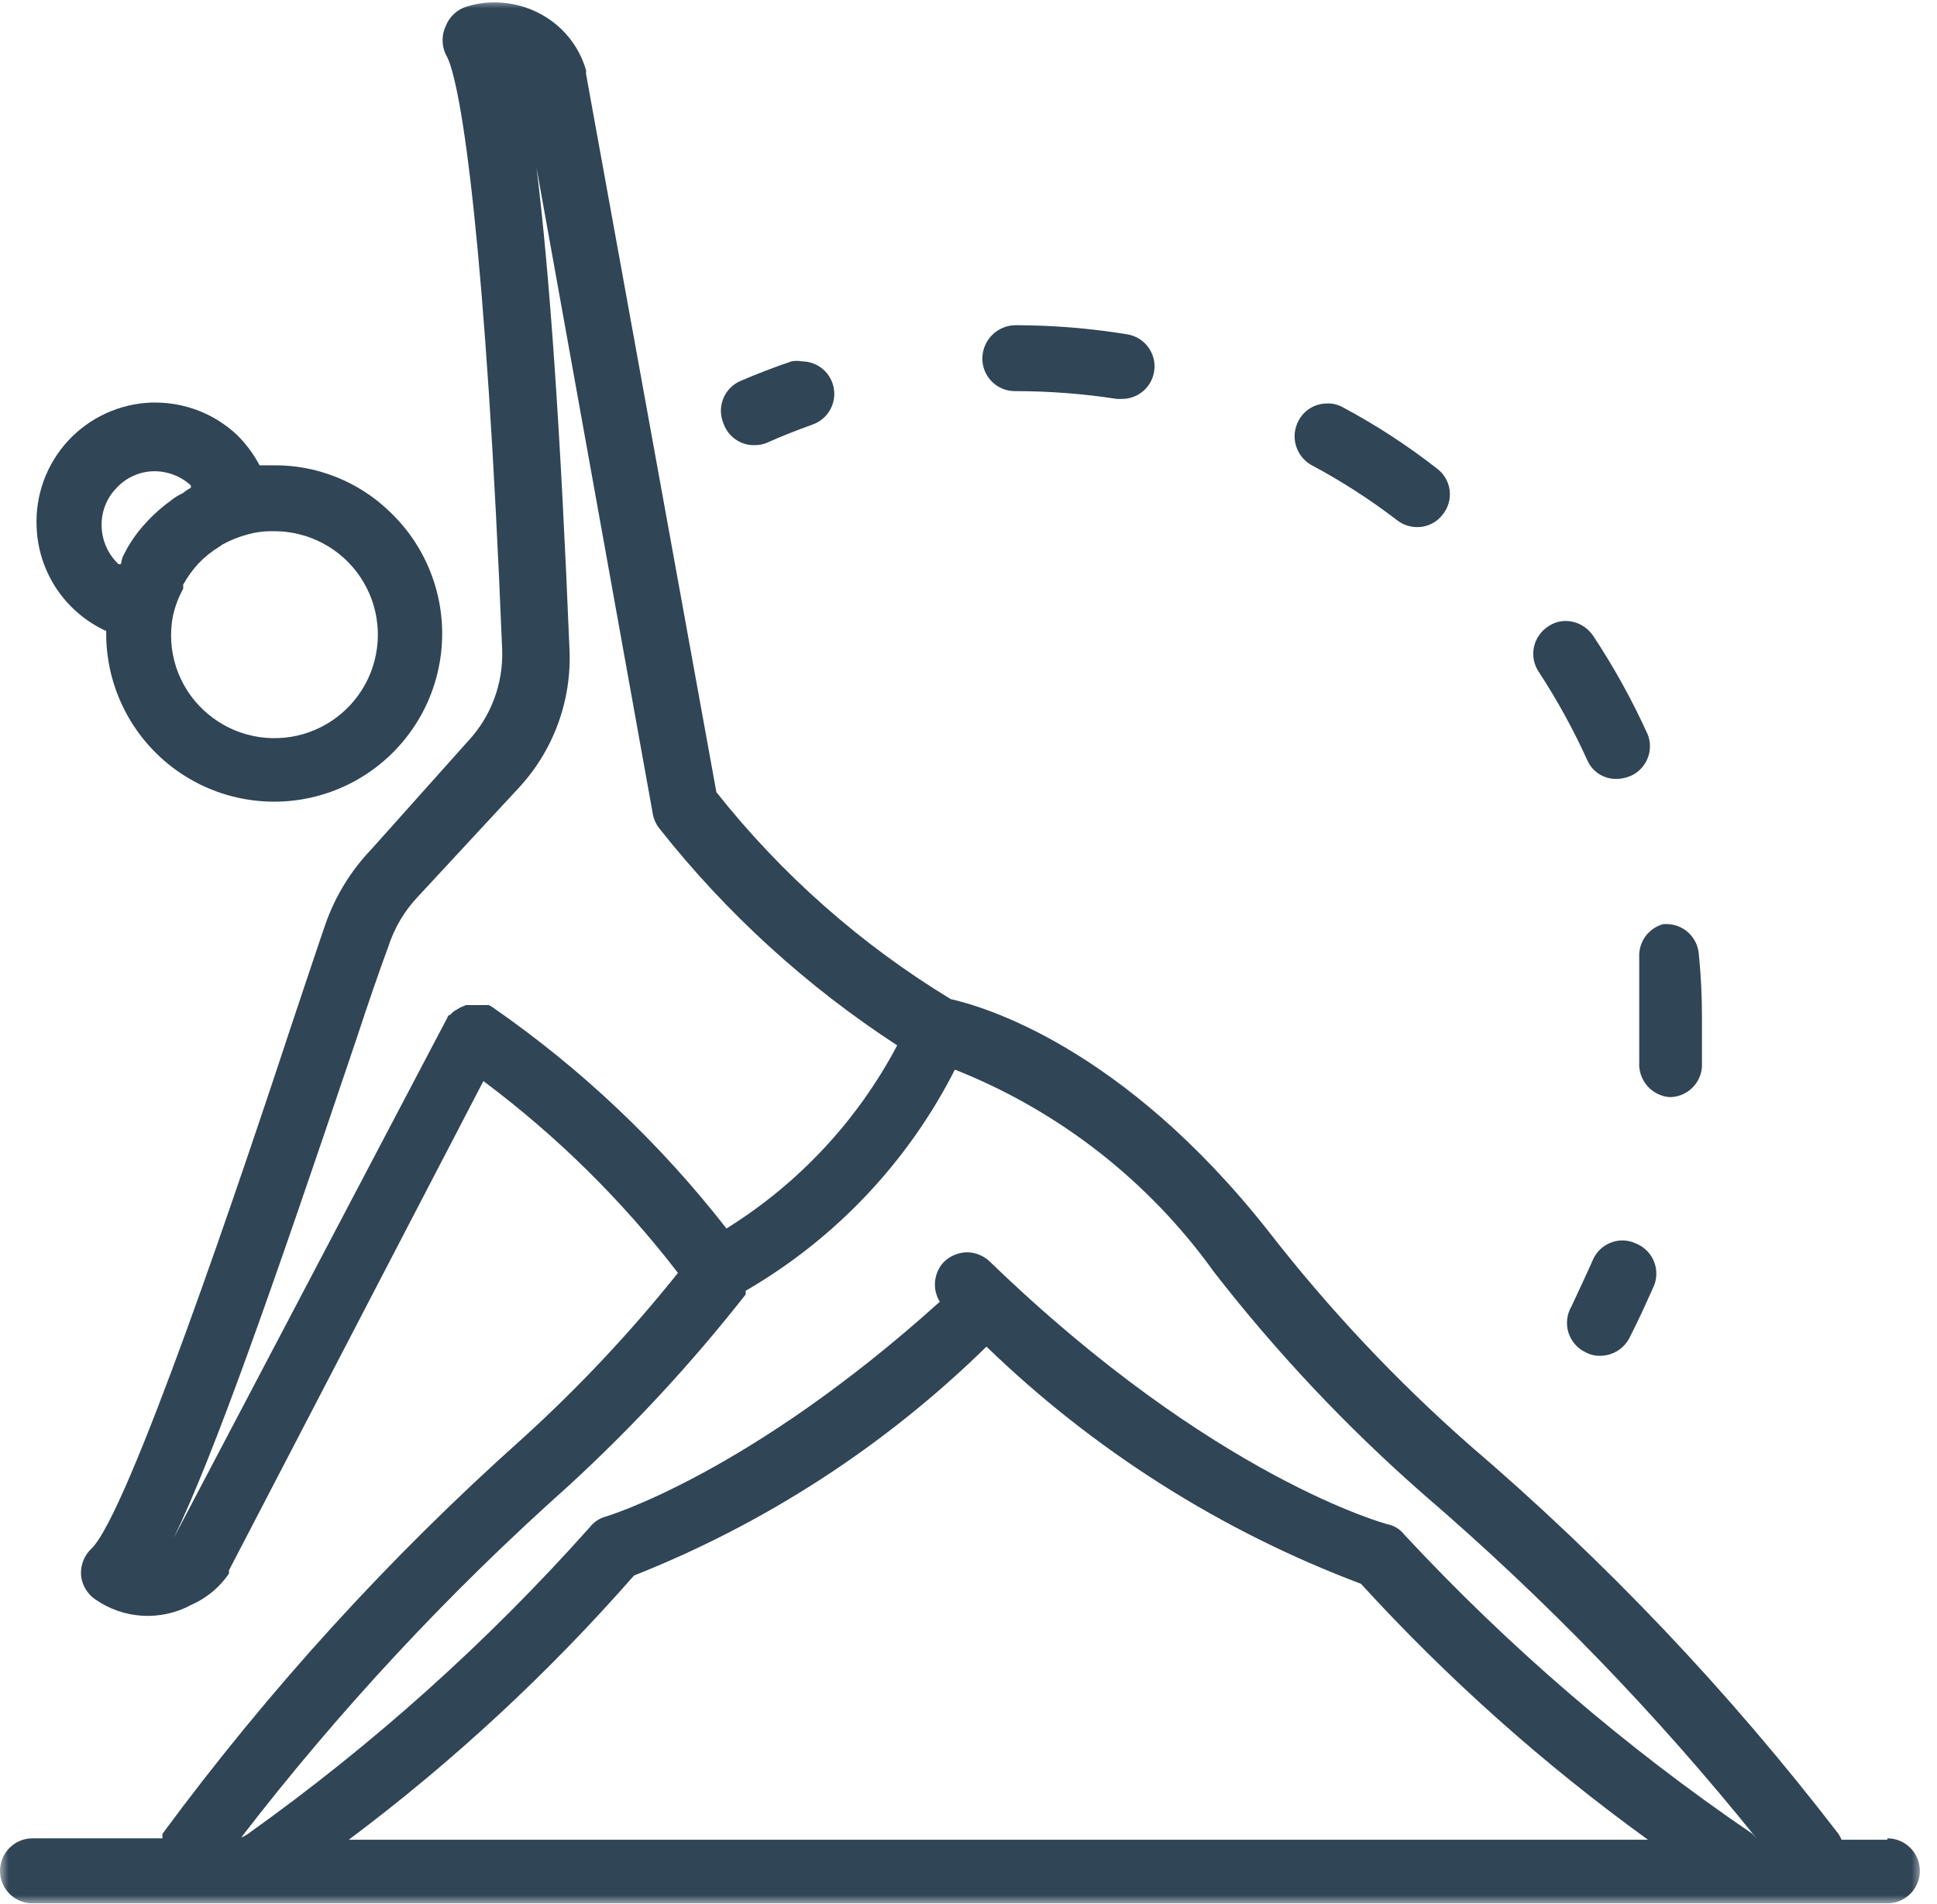<svg width="115" height="113" viewBox="0 0 115 113" fill="none" xmlns="http://www.w3.org/2000/svg">
<path d="M44.762 26.424C45.025 26.432 45.279 26.387 45.523 26.288C46.42 25.88 47.344 25.528 48.24 25.201C48.347 25.164 48.449 25.118 48.548 25.062C48.646 25.007 48.739 24.944 48.826 24.872C48.913 24.801 48.993 24.723 49.066 24.637C49.14 24.552 49.206 24.46 49.263 24.363C49.321 24.266 49.369 24.165 49.408 24.059C49.448 23.953 49.478 23.845 49.499 23.735C49.52 23.624 49.53 23.512 49.532 23.399C49.533 23.286 49.524 23.174 49.505 23.063C49.487 22.952 49.459 22.843 49.422 22.737C49.383 22.631 49.338 22.529 49.282 22.43C49.227 22.332 49.163 22.24 49.09 22.153C49.019 22.066 48.941 21.985 48.854 21.912C48.769 21.839 48.677 21.774 48.58 21.717C48.483 21.66 48.382 21.612 48.276 21.572C48.17 21.533 48.062 21.503 47.951 21.483C47.84 21.462 47.728 21.452 47.616 21.451C47.407 21.41 47.199 21.41 46.991 21.451C45.958 21.804 44.952 22.184 43.947 22.62C43.83 22.671 43.721 22.733 43.617 22.807C43.513 22.88 43.417 22.962 43.33 23.055C43.242 23.146 43.164 23.247 43.097 23.354C43.029 23.462 42.972 23.575 42.926 23.694C42.881 23.812 42.848 23.934 42.826 24.06C42.805 24.185 42.796 24.311 42.8 24.438C42.804 24.565 42.819 24.691 42.848 24.814C42.876 24.939 42.916 25.058 42.968 25.174C43.035 25.358 43.128 25.528 43.248 25.682C43.367 25.838 43.507 25.971 43.668 26.082C43.828 26.194 44.002 26.28 44.188 26.338C44.375 26.396 44.566 26.425 44.762 26.424Z" fill="#304556"/>
<path d="M6.306 37.458C6.302 37.665 6.306 37.872 6.315 38.078C6.325 38.284 6.341 38.489 6.363 38.695C6.386 38.901 6.415 39.105 6.45 39.309C6.485 39.512 6.526 39.714 6.573 39.915C6.621 40.116 6.675 40.316 6.735 40.513C6.795 40.71 6.862 40.906 6.934 41.1C7.005 41.293 7.084 41.484 7.168 41.673C7.252 41.861 7.342 42.047 7.437 42.23C7.533 42.414 7.634 42.593 7.741 42.771C7.848 42.947 7.96 43.12 8.078 43.291C8.195 43.46 8.318 43.626 8.445 43.789C8.574 43.95 8.706 44.109 8.844 44.263C8.982 44.416 9.124 44.566 9.271 44.711C9.418 44.856 9.569 44.996 9.725 45.132C9.881 45.268 10.041 45.399 10.204 45.525C10.368 45.651 10.536 45.771 10.707 45.886C10.879 46.002 11.053 46.111 11.231 46.216C11.409 46.321 11.59 46.419 11.774 46.513C11.96 46.606 12.146 46.694 12.336 46.775C12.525 46.857 12.718 46.932 12.912 47.002C13.107 47.072 13.303 47.136 13.501 47.193C13.7 47.251 13.9 47.302 14.101 47.347C14.303 47.392 14.505 47.431 14.71 47.463C14.913 47.495 15.118 47.522 15.324 47.541C15.53 47.562 15.736 47.575 15.941 47.582C16.148 47.589 16.355 47.59 16.561 47.583C16.768 47.578 16.974 47.566 17.18 47.547C17.385 47.528 17.59 47.503 17.794 47.471C17.999 47.44 18.201 47.402 18.404 47.359C18.605 47.315 18.805 47.264 19.004 47.208C19.202 47.151 19.399 47.089 19.594 47.02C19.789 46.952 19.981 46.877 20.171 46.796C20.362 46.715 20.549 46.629 20.734 46.537C20.919 46.445 21.1 46.347 21.279 46.244C21.458 46.139 21.633 46.031 21.805 45.916C21.977 45.801 22.145 45.682 22.31 45.557C22.474 45.432 22.635 45.303 22.791 45.167C22.947 45.033 23.1 44.893 23.247 44.749C23.395 44.605 23.539 44.455 23.677 44.302C23.815 44.149 23.949 43.992 24.078 43.831C24.206 43.669 24.33 43.503 24.449 43.334C24.567 43.165 24.68 42.993 24.788 42.816C24.896 42.64 24.998 42.461 25.095 42.278C25.191 42.095 25.282 41.91 25.367 41.722C25.452 41.533 25.531 41.343 25.604 41.15C25.677 40.957 25.745 40.762 25.806 40.564C25.867 40.367 25.922 40.168 25.97 39.968C26.019 39.767 26.062 39.565 26.098 39.361C26.134 39.158 26.164 38.953 26.188 38.748C26.211 38.543 26.228 38.338 26.239 38.131C26.25 37.925 26.254 37.718 26.252 37.512C26.25 37.306 26.242 37.099 26.227 36.893C26.211 36.687 26.19 36.482 26.162 36.277C26.135 36.072 26.101 35.869 26.061 35.666C26.02 35.464 25.974 35.263 25.921 35.063C25.868 34.863 25.809 34.665 25.744 34.469C25.679 34.273 25.607 34.08 25.53 33.888C25.454 33.697 25.37 33.507 25.282 33.321C25.192 33.134 25.098 32.951 24.998 32.77C24.898 32.59 24.791 32.413 24.68 32.239C24.569 32.065 24.453 31.895 24.331 31.728C24.209 31.561 24.082 31.398 23.95 31.24C23.818 31.08 23.681 30.926 23.54 30.776C23.398 30.625 23.252 30.48 23.101 30.338C22.648 29.904 22.159 29.517 21.632 29.179C21.104 28.839 20.55 28.553 19.968 28.32C19.386 28.087 18.787 27.912 18.171 27.794C17.555 27.676 16.934 27.618 16.307 27.62H15.41C15.052 26.943 14.599 26.336 14.051 25.799C13.729 25.499 13.382 25.231 13.01 24.995C12.639 24.759 12.248 24.559 11.839 24.397C11.43 24.235 11.009 24.111 10.577 24.027C10.144 23.942 9.708 23.9 9.268 23.896H8.996C8.763 23.905 8.531 23.924 8.299 23.955C8.068 23.986 7.838 24.028 7.611 24.081C7.385 24.135 7.161 24.2 6.94 24.276C6.719 24.351 6.503 24.437 6.29 24.535C6.078 24.632 5.871 24.74 5.669 24.857C5.468 24.974 5.273 25.102 5.084 25.239C4.895 25.376 4.714 25.522 4.539 25.677C4.365 25.832 4.198 25.995 4.04 26.167C3.882 26.338 3.732 26.518 3.592 26.703C3.452 26.89 3.32 27.083 3.199 27.282C3.078 27.481 2.966 27.686 2.865 27.896C2.764 28.107 2.674 28.322 2.594 28.541C2.514 28.761 2.445 28.983 2.387 29.209C2.329 29.435 2.283 29.663 2.248 29.894C2.213 30.125 2.189 30.357 2.176 30.59C2.165 30.823 2.164 31.056 2.175 31.289C2.186 31.615 2.221 31.939 2.278 32.26C2.335 32.581 2.413 32.897 2.514 33.207C2.615 33.517 2.737 33.82 2.879 34.113C3.021 34.406 3.183 34.689 3.364 34.96C3.546 35.231 3.745 35.488 3.963 35.732C4.18 35.975 4.413 36.202 4.662 36.414C4.91 36.625 5.172 36.818 5.447 36.993C5.722 37.168 6.009 37.323 6.306 37.458ZM7.176 33.49H7.04C6.731 33.2 6.49 32.861 6.316 32.476C6.142 32.09 6.048 31.685 6.034 31.262C6.018 30.839 6.085 30.428 6.236 30.032C6.388 29.636 6.61 29.285 6.904 28.979C7.187 28.669 7.52 28.427 7.902 28.252C8.284 28.078 8.685 27.985 9.105 27.973C9.516 27.965 9.915 28.035 10.3 28.18C10.686 28.325 11.03 28.538 11.333 28.816V28.952C11.16 29.045 10.997 29.154 10.844 29.278C10.579 29.4 10.335 29.554 10.111 29.74C9.628 30.086 9.184 30.476 8.779 30.909C8.354 31.347 7.982 31.827 7.664 32.349C7.528 32.566 7.42 32.811 7.284 33.056C7.238 33.198 7.202 33.343 7.176 33.49ZM13.018 32.457L13.208 32.322C13.682 32.061 14.181 31.862 14.704 31.724C15.129 31.603 15.565 31.54 16.008 31.533H16.307C16.431 31.534 16.555 31.538 16.68 31.546C16.804 31.553 16.928 31.565 17.052 31.581C17.176 31.596 17.298 31.616 17.42 31.638C17.543 31.662 17.664 31.688 17.786 31.718C17.906 31.749 18.026 31.782 18.145 31.82C18.264 31.857 18.381 31.899 18.497 31.944C18.613 31.988 18.728 32.036 18.842 32.088C18.954 32.139 19.066 32.195 19.176 32.253C19.286 32.312 19.394 32.373 19.501 32.439C19.606 32.504 19.711 32.572 19.812 32.643C19.915 32.715 20.014 32.789 20.112 32.867C20.209 32.944 20.304 33.025 20.398 33.108C20.49 33.191 20.58 33.276 20.667 33.366C20.754 33.454 20.839 33.545 20.921 33.639C21.003 33.733 21.081 33.83 21.158 33.928C21.234 34.027 21.307 34.127 21.377 34.231C21.447 34.334 21.513 34.439 21.576 34.546C21.64 34.654 21.7 34.762 21.757 34.873C21.814 34.984 21.867 35.096 21.917 35.211C21.967 35.324 22.013 35.44 22.057 35.556C22.099 35.674 22.139 35.792 22.175 35.911C22.211 36.031 22.242 36.15 22.271 36.272C22.299 36.393 22.324 36.515 22.345 36.638C22.366 36.76 22.384 36.884 22.397 37.007C22.41 37.131 22.42 37.255 22.427 37.38C22.432 37.504 22.434 37.628 22.433 37.754C22.431 37.878 22.426 38.002 22.417 38.127C22.408 38.25 22.395 38.374 22.378 38.497C22.361 38.621 22.341 38.743 22.317 38.865C22.293 38.988 22.265 39.109 22.234 39.23C22.202 39.35 22.167 39.469 22.128 39.588C22.089 39.706 22.047 39.824 22.002 39.94C21.956 40.055 21.906 40.169 21.853 40.282C21.8 40.395 21.744 40.506 21.684 40.615C21.625 40.724 21.562 40.832 21.496 40.937C21.43 41.043 21.36 41.146 21.288 41.247C21.216 41.349 21.14 41.448 21.062 41.544C20.983 41.641 20.902 41.736 20.818 41.827C20.734 41.919 20.647 42.008 20.558 42.094C20.468 42.181 20.376 42.265 20.281 42.346C20.186 42.426 20.089 42.505 19.99 42.579C19.89 42.655 19.788 42.726 19.685 42.795C19.581 42.864 19.475 42.93 19.368 42.992C19.26 43.054 19.15 43.113 19.039 43.169C18.927 43.224 18.815 43.277 18.7 43.326C18.585 43.374 18.47 43.42 18.352 43.462C18.235 43.503 18.117 43.541 17.997 43.577C17.877 43.611 17.756 43.642 17.635 43.669C17.514 43.696 17.391 43.719 17.268 43.74C17.145 43.759 17.022 43.775 16.898 43.788C16.774 43.8 16.65 43.809 16.525 43.813C16.401 43.818 16.276 43.819 16.152 43.816C16.028 43.813 15.903 43.806 15.779 43.796C15.655 43.786 15.531 43.772 15.408 43.754C15.285 43.736 15.162 43.714 15.041 43.689C14.919 43.663 14.798 43.635 14.677 43.602C14.557 43.569 14.438 43.533 14.32 43.492C14.202 43.453 14.086 43.409 13.971 43.362C13.855 43.315 13.742 43.265 13.63 43.21C13.517 43.157 13.406 43.099 13.298 43.039C13.189 42.978 13.082 42.914 12.977 42.847C12.873 42.78 12.77 42.709 12.669 42.636C12.569 42.562 12.471 42.486 12.374 42.407C12.279 42.328 12.185 42.245 12.094 42.16C11.905 41.985 11.729 41.798 11.563 41.6C11.398 41.402 11.246 41.195 11.108 40.977C10.969 40.76 10.845 40.535 10.735 40.302C10.625 40.069 10.53 39.829 10.451 39.584C10.372 39.339 10.308 39.09 10.261 38.837C10.213 38.583 10.182 38.328 10.167 38.071C10.152 37.813 10.153 37.556 10.171 37.299C10.189 37.042 10.223 36.787 10.273 36.534C10.398 35.981 10.597 35.456 10.871 34.958C10.882 34.877 10.882 34.795 10.871 34.713C11.122 34.262 11.42 33.845 11.768 33.463C12.139 33.071 12.556 32.736 13.018 32.457Z" fill="#304556"/>
<path d="M97.322 56.837C97.322 58.005 97.322 59.173 97.322 60.342C97.322 61.511 97.322 62.081 97.322 63.06C97.314 63.187 97.319 63.312 97.336 63.438C97.353 63.563 97.382 63.686 97.423 63.806C97.463 63.925 97.516 64.041 97.579 64.15C97.641 64.26 97.715 64.363 97.798 64.459C97.881 64.554 97.972 64.641 98.072 64.718C98.172 64.797 98.279 64.864 98.391 64.921C98.504 64.979 98.621 65.024 98.743 65.059C98.865 65.093 98.99 65.115 99.116 65.125C99.237 65.126 99.357 65.115 99.476 65.093C99.595 65.07 99.711 65.037 99.824 64.993C99.937 64.948 100.044 64.894 100.147 64.829C100.249 64.766 100.345 64.692 100.434 64.609C100.523 64.527 100.603 64.437 100.675 64.339C100.747 64.241 100.809 64.138 100.861 64.029C100.913 63.919 100.955 63.806 100.986 63.688C101.017 63.572 101.037 63.453 101.045 63.332C101.045 62.381 101.045 61.402 101.045 60.451C101.05 59.161 100.986 57.875 100.855 56.592C100.843 56.474 100.821 56.357 100.787 56.243C100.754 56.129 100.71 56.018 100.657 55.912C100.603 55.805 100.54 55.705 100.468 55.61C100.396 55.516 100.316 55.428 100.227 55.349C100.138 55.269 100.044 55.198 99.942 55.136C99.84 55.074 99.734 55.022 99.622 54.979C99.511 54.937 99.397 54.905 99.28 54.884C99.162 54.863 99.044 54.852 98.925 54.853H98.762C98.655 54.881 98.551 54.917 98.45 54.963C98.349 55.01 98.252 55.063 98.16 55.126C98.069 55.188 97.983 55.258 97.904 55.336C97.824 55.413 97.752 55.497 97.686 55.586C97.621 55.676 97.564 55.771 97.516 55.871C97.467 55.97 97.427 56.073 97.396 56.18C97.365 56.286 97.343 56.394 97.331 56.505C97.318 56.615 97.315 56.725 97.322 56.837Z" fill="#304556"/>
<mask id="mask0_2039_936" style="mask-type:luminance" maskUnits="userSpaceOnUse" x="0" y="0" width="115" height="114">
<path d="M0 0H114.134V113.001H0V0Z" fill="white"/>
</mask>
<g mask="url(#mask0_2039_936)">
<path d="M112.052 109.206H109.334C109.281 109.082 109.218 108.964 109.144 108.852C102.637 100.389 95.326 92.688 87.212 85.751C82.847 81.903 78.879 77.682 75.308 73.087C66.612 62.053 58.268 59.716 56.447 59.308C53.782 57.69 51.28 55.849 48.943 53.785C46.606 51.721 44.469 49.468 42.532 47.024L34.787 4.355C34.803 4.283 34.803 4.211 34.787 4.138C34.51 3.218 34.03 2.421 33.347 1.747C33.081 1.491 32.793 1.262 32.483 1.062C32.174 0.862 31.848 0.693 31.506 0.555C31.163 0.418 30.811 0.315 30.449 0.245C30.086 0.176 29.721 0.142 29.351 0.143C28.796 0.141 28.252 0.223 27.721 0.387C27.436 0.471 27.183 0.614 26.964 0.814C26.745 1.015 26.58 1.252 26.471 1.529C26.341 1.799 26.276 2.085 26.276 2.385C26.276 2.685 26.341 2.971 26.471 3.241C27.422 4.791 28.863 14.982 29.814 38.572C29.832 39.07 29.8 39.564 29.72 40.056C29.64 40.548 29.512 41.026 29.337 41.493C29.163 41.959 28.943 42.404 28.681 42.827C28.418 43.251 28.116 43.644 27.775 44.007L22.041 50.421C21.436 51.054 20.904 51.744 20.445 52.491C19.988 53.237 19.613 54.024 19.323 54.851C18.779 56.427 18.154 58.329 17.448 60.422C14.295 69.989 7.61 89.828 5.435 91.921C5.218 92.124 5.055 92.363 4.946 92.639C4.837 92.915 4.792 93.201 4.81 93.497C4.836 93.788 4.923 94.059 5.071 94.311C5.218 94.564 5.412 94.772 5.653 94.937C5.859 95.081 6.073 95.21 6.297 95.325C6.521 95.439 6.752 95.537 6.989 95.62C7.227 95.702 7.468 95.767 7.715 95.816C7.961 95.865 8.21 95.897 8.461 95.911C8.711 95.926 8.962 95.923 9.212 95.902C9.462 95.882 9.71 95.844 9.955 95.789C10.201 95.735 10.441 95.663 10.676 95.576C10.912 95.487 11.139 95.383 11.36 95.263C11.811 95.066 12.225 94.809 12.604 94.495C12.983 94.181 13.311 93.822 13.589 93.415C13.603 93.352 13.603 93.288 13.589 93.225L28.699 64.172C33.069 67.441 36.919 71.237 40.25 75.56C37.44 79.076 34.368 82.346 31.037 85.371C23.099 92.462 15.969 100.289 9.648 108.852C9.637 108.943 9.637 109.033 9.648 109.124H1.93C1.803 109.124 1.678 109.136 1.553 109.161C1.429 109.185 1.309 109.222 1.191 109.271C1.074 109.319 0.963 109.379 0.858 109.449C0.752 109.519 0.655 109.6 0.565 109.689C0.476 109.778 0.396 109.876 0.326 109.981C0.255 110.087 0.196 110.198 0.147 110.315C0.099 110.432 0.062 110.553 0.037 110.677C0.012 110.801 0 110.927 0 111.054C0 111.18 0.012 111.305 0.037 111.43C0.062 111.554 0.099 111.674 0.147 111.792C0.196 111.909 0.255 112.02 0.326 112.125C0.396 112.231 0.476 112.328 0.565 112.418C0.655 112.508 0.752 112.588 0.858 112.658C0.963 112.728 1.074 112.787 1.191 112.836C1.309 112.884 1.429 112.921 1.553 112.946C1.678 112.971 1.803 112.983 1.93 112.983H112.052C112.178 112.983 112.304 112.971 112.429 112.946C112.553 112.921 112.673 112.884 112.791 112.836C112.907 112.787 113.018 112.728 113.124 112.658C113.229 112.588 113.327 112.508 113.416 112.418C113.506 112.328 113.586 112.231 113.656 112.125C113.726 112.02 113.786 111.909 113.834 111.792C113.883 111.674 113.92 111.554 113.945 111.43C113.969 111.305 113.981 111.18 113.981 111.054C113.981 110.927 113.969 110.801 113.945 110.677C113.92 110.553 113.883 110.432 113.834 110.315C113.786 110.198 113.726 110.087 113.656 109.981C113.586 109.876 113.506 109.778 113.416 109.689C113.327 109.6 113.229 109.519 113.124 109.449C113.018 109.379 112.907 109.319 112.791 109.271C112.673 109.222 112.553 109.185 112.429 109.161C112.304 109.136 112.178 109.124 112.052 109.124V109.206ZM37.641 93.524C39.588 92.753 41.493 91.887 43.354 90.927C45.216 89.966 47.026 88.915 48.783 87.775C50.54 86.634 52.235 85.408 53.87 84.099C55.505 82.789 57.071 81.401 58.568 79.936C60.155 81.472 61.817 82.925 63.554 84.291C65.291 85.658 67.093 86.932 68.961 88.115C70.827 89.297 72.75 90.381 74.729 91.367C76.706 92.353 78.73 93.235 80.798 94.013C85.96 99.659 91.641 104.722 97.838 109.206H20.709C26.899 104.568 32.542 99.341 37.641 93.524ZM83.38 91.105C83.257 90.943 83.108 90.808 82.935 90.7C82.762 90.593 82.575 90.519 82.375 90.48C82.375 90.48 72.074 87.762 58.757 74.88C58.578 74.71 58.372 74.578 58.142 74.483C57.913 74.39 57.674 74.341 57.426 74.337C57.16 74.339 56.904 74.392 56.66 74.496C56.415 74.599 56.2 74.745 56.012 74.935C55.941 75.013 55.878 75.096 55.821 75.184C55.764 75.272 55.714 75.365 55.672 75.46C55.629 75.557 55.595 75.656 55.569 75.758C55.542 75.86 55.524 75.962 55.514 76.067C55.505 76.172 55.503 76.276 55.51 76.381C55.518 76.486 55.533 76.59 55.557 76.692C55.581 76.795 55.613 76.895 55.653 76.992C55.693 77.089 55.74 77.182 55.795 77.272C44.462 87.491 36.064 89.991 35.983 90.018C35.584 90.126 35.258 90.344 35.004 90.67C28.924 97.486 22.166 103.547 14.73 108.852C14.605 108.946 14.47 109.018 14.322 109.07C20.144 101.519 26.612 94.571 33.727 88.225C37.552 84.715 41.066 80.92 44.272 76.837C44.267 76.765 44.267 76.692 44.272 76.62C45.595 75.853 46.856 74.995 48.056 74.046C49.256 73.097 50.381 72.067 51.433 70.956C52.483 69.845 53.45 68.664 54.331 67.414C55.212 66.163 55.999 64.857 56.692 63.493C58.228 64.101 59.712 64.815 61.146 65.636C62.579 66.457 63.947 67.375 65.248 68.391C66.55 69.408 67.772 70.512 68.916 71.704C70.06 72.896 71.113 74.162 72.074 75.505C75.796 80.294 79.935 84.687 84.494 88.686C91.728 94.899 98.332 101.719 104.307 109.151L104.035 108.852C96.487 103.708 89.602 97.792 83.38 91.105ZM29.026 59.661H27.666L27.34 59.797L27.015 59.988C26.911 60.054 26.82 60.136 26.742 60.232C26.742 60.232 26.607 60.232 26.552 60.422L10.3 91.323C12.692 86.404 16.116 76.647 21.171 61.645C21.851 59.58 22.503 57.677 23.047 56.21C23.421 55.056 24.028 54.041 24.867 53.166L30.738 46.833C31.26 46.279 31.722 45.678 32.123 45.031C32.524 44.384 32.856 43.703 33.12 42.988C33.384 42.274 33.574 41.54 33.69 40.787C33.806 40.035 33.846 39.278 33.809 38.517C33.292 25.825 32.64 16.259 31.852 9.954L38.755 48.301C38.812 48.636 38.948 48.935 39.163 49.198C41.149 51.709 43.325 54.043 45.692 56.2C48.058 58.356 50.583 60.307 53.267 62.053C52.681 63.162 52.024 64.228 51.297 65.251C50.569 66.274 49.777 67.244 48.922 68.162C48.065 69.08 47.153 69.937 46.183 70.735C45.214 71.531 44.196 72.261 43.131 72.924C41.157 70.393 39.004 68.024 36.672 65.819C34.34 63.614 31.854 61.598 29.215 59.77L29.026 59.661Z" fill="#304556"/>
</g>
<path d="M60.253 23.217C62.284 23.217 64.305 23.371 66.313 23.68H66.612C66.732 23.68 66.851 23.669 66.969 23.647C67.087 23.625 67.202 23.592 67.314 23.549C67.426 23.506 67.532 23.452 67.634 23.389C67.736 23.325 67.831 23.253 67.92 23.172C68.008 23.091 68.088 23.003 68.16 22.907C68.232 22.811 68.294 22.709 68.347 22.601C68.4 22.493 68.443 22.382 68.475 22.266C68.507 22.15 68.528 22.033 68.538 21.913C68.549 21.794 68.547 21.675 68.535 21.555C68.523 21.436 68.5 21.319 68.466 21.204C68.432 21.089 68.388 20.978 68.333 20.871C68.279 20.764 68.214 20.664 68.141 20.568C68.067 20.473 67.986 20.386 67.897 20.307C67.806 20.227 67.71 20.156 67.608 20.095C67.505 20.033 67.397 19.981 67.284 19.94C67.171 19.898 67.056 19.868 66.938 19.848C64.742 19.489 62.532 19.307 60.307 19.304C60.179 19.304 60.052 19.316 59.926 19.341C59.8 19.365 59.678 19.402 59.56 19.45C59.441 19.498 59.329 19.557 59.221 19.627C59.114 19.697 59.015 19.776 58.923 19.866C58.831 19.955 58.749 20.052 58.676 20.157C58.603 20.263 58.541 20.374 58.489 20.491C58.438 20.608 58.398 20.729 58.37 20.854C58.343 20.979 58.326 21.106 58.323 21.233C58.319 21.362 58.329 21.491 58.35 21.618C58.373 21.745 58.407 21.868 58.454 21.989C58.501 22.109 58.559 22.223 58.629 22.331C58.699 22.44 58.779 22.54 58.869 22.633C58.959 22.725 59.057 22.809 59.163 22.881C59.27 22.954 59.382 23.015 59.501 23.066C59.62 23.116 59.743 23.154 59.87 23.179C59.995 23.205 60.124 23.217 60.253 23.217Z" fill="#304556"/>
<path d="M77.836 27.593C79.63 28.549 81.333 29.646 82.946 30.881C83.299 31.151 83.698 31.287 84.142 31.289C84.29 31.29 84.436 31.274 84.579 31.24C84.723 31.207 84.862 31.157 84.994 31.091C85.127 31.025 85.249 30.944 85.362 30.849C85.475 30.754 85.576 30.648 85.664 30.529C85.744 30.428 85.813 30.321 85.871 30.208C85.929 30.094 85.976 29.975 86.01 29.852C86.045 29.729 86.067 29.604 86.076 29.476C86.085 29.348 86.082 29.221 86.065 29.094C86.048 28.967 86.019 28.844 85.978 28.723C85.936 28.601 85.883 28.485 85.818 28.375C85.754 28.265 85.678 28.162 85.593 28.067C85.507 27.972 85.413 27.886 85.31 27.81C83.533 26.423 81.649 25.2 79.657 24.141C79.393 24.006 79.112 23.942 78.815 23.951C78.64 23.948 78.467 23.969 78.298 24.013C78.129 24.057 77.969 24.124 77.818 24.213C77.666 24.301 77.53 24.41 77.409 24.535C77.288 24.662 77.185 24.803 77.103 24.957C77.042 25.068 76.992 25.183 76.954 25.304C76.915 25.425 76.888 25.548 76.874 25.674C76.859 25.8 76.856 25.926 76.867 26.052C76.877 26.178 76.898 26.302 76.933 26.425C76.966 26.547 77.012 26.664 77.069 26.777C77.125 26.891 77.192 26.997 77.27 27.098C77.348 27.198 77.434 27.29 77.529 27.373C77.624 27.456 77.727 27.53 77.836 27.593Z" fill="#304556"/>
<path d="M94.224 45.095C94.295 45.267 94.39 45.423 94.508 45.566C94.626 45.709 94.763 45.831 94.918 45.933C95.073 46.035 95.24 46.112 95.418 46.164C95.597 46.215 95.778 46.239 95.963 46.236C96.246 46.235 96.517 46.18 96.778 46.073C96.892 46.026 97 45.968 97.102 45.899C97.204 45.831 97.299 45.753 97.386 45.667C97.474 45.58 97.552 45.486 97.622 45.385C97.691 45.283 97.75 45.176 97.799 45.063C97.848 44.95 97.886 44.834 97.912 44.713C97.939 44.594 97.954 44.471 97.957 44.349C97.96 44.226 97.953 44.104 97.933 43.983C97.912 43.861 97.881 43.743 97.838 43.628C96.911 41.574 95.824 39.608 94.578 37.73C94.488 37.599 94.385 37.48 94.268 37.373C94.15 37.267 94.021 37.176 93.881 37.1C93.742 37.024 93.595 36.966 93.442 36.926C93.288 36.885 93.133 36.864 92.974 36.86C92.587 36.86 92.234 36.968 91.914 37.187C91.806 37.257 91.705 37.337 91.612 37.427C91.52 37.517 91.437 37.616 91.364 37.722C91.291 37.829 91.23 37.942 91.18 38.061C91.129 38.181 91.092 38.303 91.067 38.43C91.042 38.557 91.029 38.685 91.029 38.814C91.03 38.943 91.043 39.071 91.069 39.198C91.095 39.325 91.133 39.447 91.184 39.566C91.235 39.685 91.297 39.798 91.371 39.904C92.453 41.562 93.404 43.293 94.224 45.095Z" fill="#304556"/>
<path d="M97.078 73.794C96.836 73.684 96.583 73.63 96.317 73.631C96.128 73.632 95.942 73.662 95.761 73.719C95.58 73.775 95.411 73.856 95.253 73.963C95.096 74.069 94.958 74.196 94.838 74.343C94.719 74.49 94.623 74.651 94.551 74.827C94.17 75.697 93.736 76.593 93.3 77.544C93.233 77.659 93.177 77.78 93.134 77.906C93.091 78.032 93.062 78.162 93.046 78.294C93.029 78.426 93.027 78.559 93.038 78.692C93.049 78.824 93.074 78.954 93.112 79.082C93.151 79.21 93.202 79.332 93.266 79.449C93.329 79.567 93.405 79.675 93.491 79.777C93.577 79.879 93.673 79.971 93.778 80.052C93.883 80.134 93.996 80.204 94.116 80.262C94.395 80.417 94.694 80.49 95.012 80.48C95.189 80.479 95.361 80.454 95.531 80.407C95.7 80.359 95.86 80.289 96.01 80.198C96.161 80.108 96.297 79.999 96.418 79.871C96.54 79.744 96.642 79.602 96.725 79.447C97.214 78.496 97.676 77.49 98.111 76.512C98.175 76.39 98.227 76.263 98.265 76.131C98.302 75.999 98.325 75.864 98.334 75.726C98.342 75.588 98.337 75.452 98.316 75.316C98.296 75.18 98.261 75.047 98.212 74.919C98.163 74.79 98.102 74.668 98.026 74.552C97.951 74.437 97.865 74.33 97.767 74.233C97.669 74.137 97.562 74.051 97.446 73.977C97.33 73.903 97.207 73.842 97.078 73.794Z" fill="#304556"/>
</svg>
